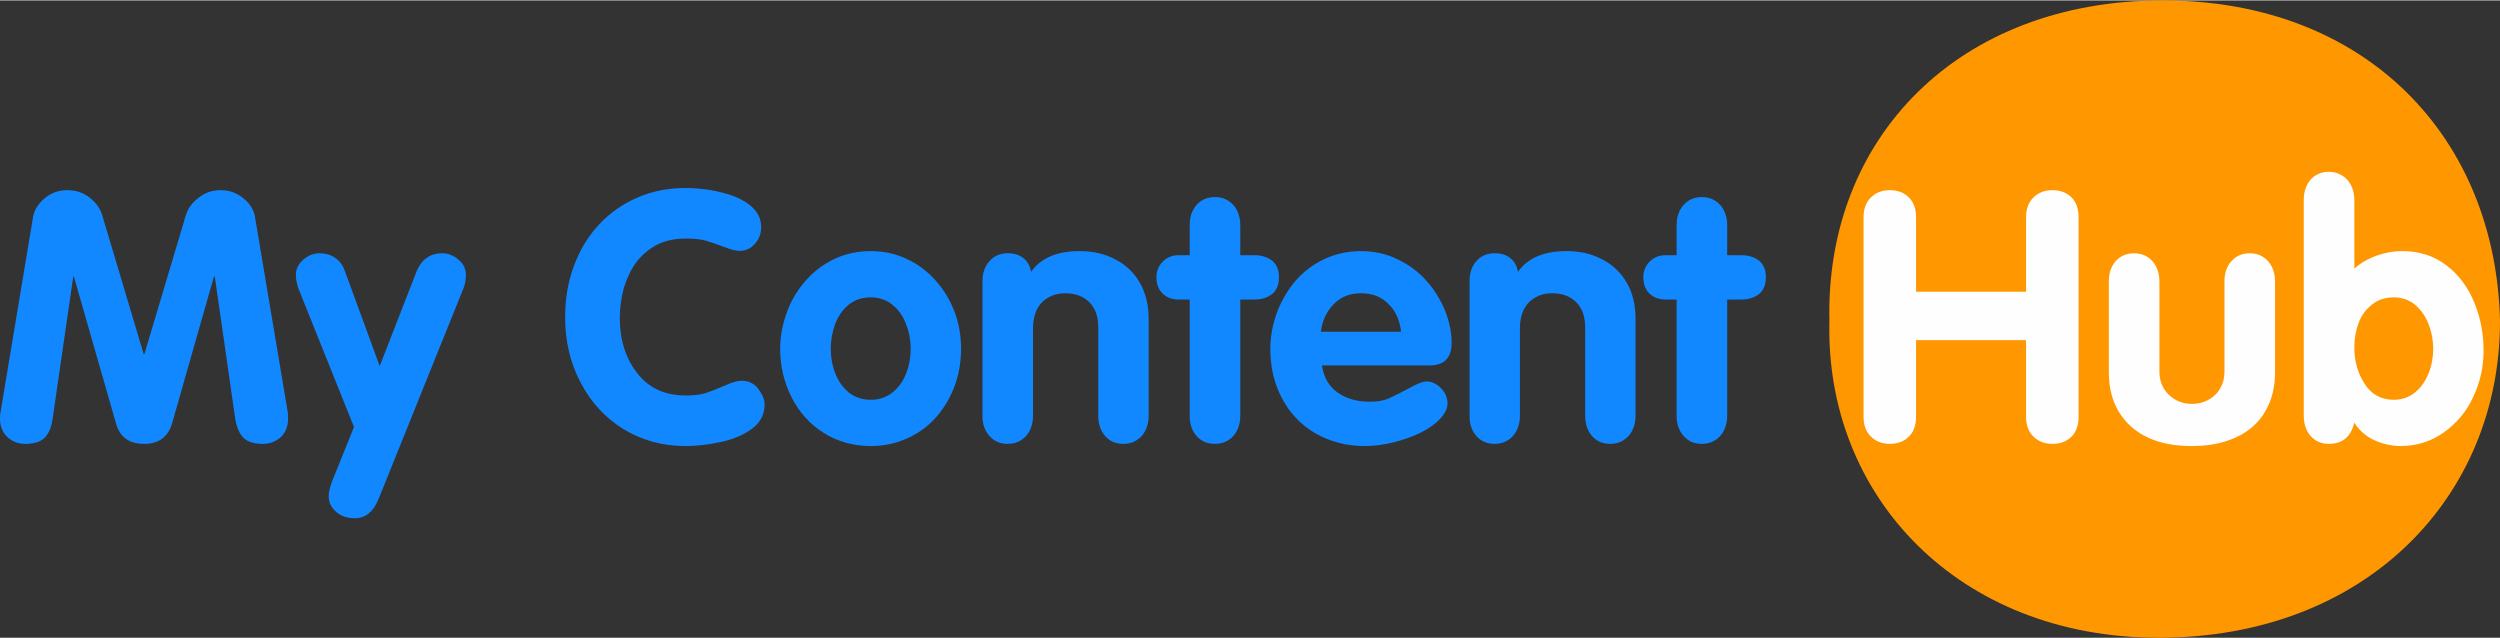 <?xml version="1.0" encoding="UTF-8"?>
<!-- Creator: CorelDRAW -->
<svg xmlns="http://www.w3.org/2000/svg" xmlns:xlink="http://www.w3.org/1999/xlink" xmlns:xodm="http://www.corel.com/coreldraw/odm/2003" xml:space="preserve" width="713px" height="182px" version="1.1" style="shape-rendering:geometricPrecision; text-rendering:geometricPrecision; image-rendering:optimizeQuality; fill-rule:evenodd; clip-rule:evenodd" viewBox="0 0 115.68 29.49">
 <rect x="0" y="0" width="115.68" height="29.49" fill="#333333" stroke="none"/>
 <defs>
  <style type="text/css">
   <![CDATA[
    .fil2 {fill:#FEFEFE;fill-rule:nonzero}
    .fil1 {fill:#1188FF;fill-rule:nonzero}
    .fil0 {fill:#FF9700;fill-rule:nonzero}
   ]]>
  </style>
 </defs>
 <g id="Layer_x0020_1">
  <path class="fil0" d="M100.07 0c-9.45,0 -15.62,6.36 -15.42,14.84 -0.2,8.1 5.97,14.65 15.23,14.65 9.63,0 15.8,-6.55 15.8,-14.65 -0.19,-8.48 -6.17,-14.84 -15.61,-14.84z"></path>
  <g id="_2084918717456">
   <path class="fil1" d="M0.02 19.08l1.51 -9.06c0.05,-0.31 0.23,-0.6 0.52,-0.85 0.3,-0.26 0.66,-0.39 1.06,-0.39 0.39,0 0.74,0.11 1.03,0.34 0.3,0.23 0.5,0.51 0.59,0.82l1.92 6.43 0.03 0 1.92 -6.43c0.09,-0.31 0.29,-0.58 0.59,-0.81 0.3,-0.24 0.64,-0.35 1.02,-0.35 0.41,0 0.76,0.13 1.07,0.39 0.3,0.25 0.47,0.54 0.52,0.85l1.52 9.06c0.01,0.06 0.01,0.15 0.01,0.27 0,0.36 -0.11,0.64 -0.33,0.85 -0.23,0.21 -0.51,0.32 -0.84,0.32 -0.4,0 -0.69,-0.09 -0.88,-0.27 -0.19,-0.18 -0.32,-0.47 -0.39,-0.86l-0.95 -6.61 -0.04 0 -1.94 6.8c-0.19,0.63 -0.62,0.94 -1.29,0.94 -0.69,0 -1.12,-0.31 -1.3,-0.94l-1.95 -6.8 -0.03 0 -0.96 6.61c-0.06,0.39 -0.18,0.67 -0.38,0.86 -0.19,0.18 -0.48,0.27 -0.88,0.27 -0.33,0 -0.61,-0.11 -0.83,-0.32 -0.23,-0.22 -0.34,-0.5 -0.34,-0.85 0,-0.12 0.01,-0.21 0.02,-0.27zm16.36 0.66l-2.58 -6.43c-0.07,-0.22 -0.11,-0.42 -0.11,-0.61 0,-0.28 0.12,-0.51 0.35,-0.71 0.24,-0.2 0.49,-0.29 0.75,-0.29 0.28,0 0.52,0.07 0.73,0.22 0.2,0.14 0.35,0.34 0.44,0.61l1.61 4.39 1.71 -4.39c0.11,-0.27 0.26,-0.47 0.46,-0.61 0.2,-0.15 0.44,-0.22 0.72,-0.22 0.26,0 0.51,0.09 0.75,0.29 0.23,0.19 0.35,0.43 0.35,0.71 0,0.23 -0.04,0.43 -0.11,0.61l-3.92 9.73c-0.24,0.61 -0.61,0.92 -1.1,0.92 -0.37,0 -0.66,-0.1 -0.88,-0.3 -0.23,-0.2 -0.34,-0.44 -0.34,-0.71 0,-0.18 0.05,-0.41 0.15,-0.68l1.02 -2.53zm9.77 -5.09c0,-0.84 0.13,-1.62 0.4,-2.35 0.27,-0.73 0.65,-1.37 1.15,-1.91 0.5,-0.54 1.09,-0.96 1.78,-1.26 0.68,-0.3 1.43,-0.45 2.24,-0.45 0.34,0 0.71,0.03 1.12,0.09 0.41,0.07 0.8,0.17 1.15,0.3 0.35,0.14 0.64,0.32 0.88,0.56 0.23,0.24 0.35,0.53 0.35,0.87 0,0.3 -0.1,0.55 -0.29,0.76 -0.19,0.22 -0.43,0.33 -0.72,0.33 -0.17,0 -0.41,-0.07 -0.73,-0.19 -0.31,-0.12 -0.58,-0.21 -0.81,-0.28 -0.23,-0.07 -0.55,-0.1 -0.94,-0.1 -0.5,0 -0.94,0.09 -1.32,0.28 -0.38,0.2 -0.69,0.46 -0.95,0.79 -0.25,0.33 -0.44,0.73 -0.58,1.17 -0.13,0.45 -0.2,0.93 -0.2,1.44 0,1.01 0.27,1.87 0.81,2.55 0.53,0.69 1.28,1.03 2.24,1.03 0.4,0 0.72,-0.04 0.95,-0.12 0.24,-0.08 0.52,-0.19 0.86,-0.34 0.33,-0.15 0.59,-0.22 0.77,-0.22 0.33,0 0.59,0.12 0.78,0.38 0.19,0.25 0.29,0.49 0.29,0.72 0,0.48 -0.21,0.85 -0.61,1.14 -0.41,0.29 -0.89,0.49 -1.46,0.6 -0.56,0.12 -1.09,0.18 -1.59,0.18 -1.07,0 -2.03,-0.27 -2.88,-0.79 -0.85,-0.53 -1.51,-1.25 -1.98,-2.16 -0.48,-0.91 -0.71,-1.92 -0.71,-3.02zm14.14 -3.05c0.6,0 1.16,0.12 1.68,0.37 0.52,0.24 0.96,0.58 1.33,1 0.38,0.42 0.66,0.9 0.87,1.44 0.2,0.54 0.3,1.11 0.3,1.71 0,0.61 -0.1,1.18 -0.3,1.73 -0.21,0.55 -0.49,1.02 -0.85,1.43 -0.36,0.41 -0.8,0.74 -1.33,0.98 -0.53,0.24 -1.09,0.36 -1.7,0.36 -0.81,0 -1.54,-0.21 -2.18,-0.61 -0.63,-0.4 -1.13,-0.95 -1.48,-1.64 -0.35,-0.69 -0.53,-1.44 -0.53,-2.25 0,-0.58 0.11,-1.14 0.31,-1.69 0.2,-0.55 0.49,-1.03 0.87,-1.46 0.37,-0.43 0.82,-0.76 1.33,-1.01 0.52,-0.24 1.08,-0.36 1.68,-0.36zm0 2.14c-0.4,0 -0.73,0.11 -1.02,0.34 -0.28,0.23 -0.49,0.53 -0.63,0.9 -0.13,0.37 -0.2,0.75 -0.2,1.14 0,0.4 0.07,0.78 0.21,1.14 0.14,0.36 0.35,0.65 0.62,0.88 0.28,0.22 0.62,0.34 1.02,0.34 0.4,0 0.73,-0.12 1.01,-0.34 0.28,-0.23 0.49,-0.52 0.63,-0.88 0.14,-0.36 0.21,-0.74 0.21,-1.14 0,-0.39 -0.07,-0.77 -0.21,-1.13 -0.14,-0.37 -0.34,-0.67 -0.63,-0.9 -0.27,-0.23 -0.61,-0.35 -1.01,-0.35zm5.17 5.48l0 -6.22c0,-0.39 0.11,-0.7 0.33,-0.94 0.21,-0.24 0.49,-0.36 0.84,-0.36 0.3,0 0.54,0.07 0.73,0.23 0.19,0.15 0.3,0.36 0.35,0.63 0.45,-0.64 1.2,-0.96 2.24,-0.96 0.62,0 1.16,0.12 1.65,0.38 0.49,0.25 0.87,0.61 1.14,1.08 0.27,0.47 0.41,1.03 0.41,1.69l0 4.47c0,0.25 -0.05,0.48 -0.15,0.68 -0.1,0.2 -0.24,0.35 -0.42,0.46 -0.18,0.11 -0.38,0.16 -0.6,0.16 -0.35,0 -0.63,-0.12 -0.84,-0.36 -0.21,-0.24 -0.32,-0.55 -0.32,-0.94l0 -4.07c0,-0.53 -0.14,-0.92 -0.43,-1.2 -0.28,-0.27 -0.65,-0.4 -1.1,-0.4 -0.31,0 -0.57,0.07 -0.8,0.21 -0.23,0.13 -0.4,0.32 -0.52,0.56 -0.11,0.24 -0.17,0.52 -0.17,0.83l0 4.07c0,0.25 -0.05,0.48 -0.15,0.68 -0.1,0.2 -0.24,0.35 -0.42,0.46 -0.18,0.11 -0.38,0.16 -0.6,0.16 -0.35,0 -0.63,-0.12 -0.84,-0.36 -0.22,-0.24 -0.33,-0.55 -0.33,-0.94zm9.59 0l0 -5.38 -0.52 0c-0.31,0 -0.55,-0.1 -0.74,-0.28 -0.19,-0.19 -0.28,-0.44 -0.28,-0.75 0,-0.29 0.1,-0.53 0.29,-0.72 0.2,-0.2 0.44,-0.3 0.73,-0.3l0.52 0 0 -1.39c0,-0.39 0.11,-0.7 0.32,-0.94 0.22,-0.24 0.5,-0.36 0.85,-0.36 0.23,0 0.43,0.05 0.6,0.16 0.18,0.11 0.32,0.26 0.42,0.46 0.1,0.2 0.15,0.42 0.15,0.68l0 1.39 0.67 0c0.32,0 0.59,0.09 0.8,0.25 0.21,0.17 0.32,0.42 0.32,0.77 0,0.35 -0.11,0.61 -0.32,0.78 -0.21,0.16 -0.48,0.25 -0.8,0.25l-0.67 0 0 5.38c0,0.25 -0.05,0.48 -0.15,0.68 -0.1,0.2 -0.24,0.35 -0.42,0.46 -0.18,0.11 -0.38,0.16 -0.6,0.16 -0.35,0 -0.63,-0.12 -0.85,-0.36 -0.21,-0.24 -0.32,-0.55 -0.32,-0.94zm11.09 -2.33l-4.97 0c0.08,0.55 0.32,0.97 0.73,1.26 0.41,0.28 0.9,0.42 1.47,0.42 0.36,0 0.66,-0.05 0.91,-0.16 0.24,-0.11 0.55,-0.27 0.93,-0.47 0.37,-0.21 0.64,-0.31 0.81,-0.31 0.16,0 0.31,0.05 0.46,0.15 0.15,0.1 0.27,0.22 0.36,0.37 0.09,0.16 0.14,0.32 0.14,0.49 0,0.24 -0.12,0.48 -0.34,0.72 -0.23,0.24 -0.52,0.45 -0.9,0.64 -0.37,0.18 -0.79,0.33 -1.26,0.45 -0.46,0.11 -0.9,0.17 -1.32,0.17 -0.85,0 -1.61,-0.2 -2.28,-0.58 -0.67,-0.39 -1.19,-0.93 -1.55,-1.61 -0.37,-0.69 -0.55,-1.45 -0.55,-2.31 0,-0.58 0.11,-1.14 0.31,-1.69 0.21,-0.55 0.5,-1.04 0.87,-1.47 0.38,-0.43 0.82,-0.76 1.34,-1 0.52,-0.24 1.08,-0.36 1.67,-0.36 0.61,0 1.17,0.12 1.7,0.38 0.52,0.25 0.97,0.58 1.33,0.99 0.37,0.41 0.65,0.87 0.86,1.37 0.2,0.51 0.31,1.01 0.31,1.5 0,0.7 -0.34,1.05 -1.03,1.05zm-5.02 -1.56l3.71 0c-0.06,-0.54 -0.26,-0.97 -0.59,-1.29 -0.32,-0.33 -0.75,-0.49 -1.27,-0.49 -0.5,0 -0.92,0.16 -1.25,0.5 -0.33,0.33 -0.54,0.76 -0.6,1.28zm6.88 3.89l0 -6.22c0,-0.39 0.1,-0.7 0.32,-0.94 0.21,-0.24 0.49,-0.36 0.84,-0.36 0.3,0 0.54,0.07 0.73,0.23 0.19,0.15 0.3,0.36 0.35,0.63 0.45,-0.64 1.2,-0.96 2.25,-0.96 0.61,0 1.16,0.12 1.64,0.38 0.49,0.25 0.87,0.61 1.14,1.08 0.28,0.47 0.41,1.03 0.41,1.69l0 4.47c0,0.25 -0.05,0.48 -0.15,0.68 -0.1,0.2 -0.24,0.35 -0.42,0.46 -0.18,0.11 -0.38,0.16 -0.6,0.16 -0.35,0 -0.63,-0.12 -0.84,-0.36 -0.21,-0.24 -0.32,-0.55 -0.32,-0.94l0 -4.07c0,-0.53 -0.14,-0.92 -0.43,-1.2 -0.28,-0.27 -0.65,-0.4 -1.1,-0.4 -0.31,0 -0.57,0.07 -0.8,0.21 -0.23,0.13 -0.4,0.32 -0.52,0.56 -0.11,0.24 -0.17,0.52 -0.17,0.83l0 4.07c0,0.25 -0.05,0.48 -0.15,0.68 -0.1,0.2 -0.24,0.35 -0.42,0.46 -0.18,0.11 -0.38,0.16 -0.6,0.16 -0.35,0 -0.63,-0.12 -0.84,-0.36 -0.22,-0.24 -0.32,-0.55 -0.32,-0.94zm9.58 0l0 -5.38 -0.52 0c-0.31,0 -0.55,-0.1 -0.74,-0.28 -0.19,-0.19 -0.28,-0.44 -0.28,-0.75 0,-0.29 0.1,-0.53 0.29,-0.72 0.2,-0.2 0.44,-0.3 0.73,-0.3l0.52 0 0 -1.39c0,-0.39 0.11,-0.7 0.33,-0.94 0.21,-0.24 0.49,-0.36 0.84,-0.36 0.23,0 0.43,0.05 0.6,0.16 0.18,0.11 0.32,0.26 0.42,0.46 0.1,0.2 0.15,0.42 0.15,0.68l0 1.39 0.67 0c0.32,0 0.59,0.09 0.8,0.25 0.21,0.17 0.32,0.42 0.32,0.77 0,0.35 -0.11,0.61 -0.32,0.78 -0.21,0.16 -0.48,0.25 -0.8,0.25l-0.67 0 0 5.38c0,0.25 -0.05,0.48 -0.15,0.68 -0.1,0.2 -0.24,0.35 -0.42,0.46 -0.18,0.11 -0.38,0.16 -0.6,0.16 -0.35,0 -0.63,-0.12 -0.84,-0.36 -0.22,-0.24 -0.33,-0.55 -0.33,-0.94z"></path>
   <path class="fil2" d="M86.23 19.26l0 -9.22c0,-0.39 0.11,-0.7 0.34,-0.92 0.23,-0.23 0.52,-0.34 0.88,-0.34 0.35,0 0.65,0.11 0.87,0.33 0.23,0.22 0.34,0.53 0.34,0.93l0 3.44 5.09 0 0 -3.44c0,-0.39 0.11,-0.7 0.34,-0.92 0.23,-0.23 0.53,-0.34 0.88,-0.34 0.36,0 0.65,0.11 0.88,0.33 0.22,0.22 0.33,0.53 0.33,0.93l0 9.22c0,0.4 -0.11,0.71 -0.33,0.93 -0.23,0.22 -0.52,0.33 -0.88,0.33 -0.35,0 -0.65,-0.11 -0.88,-0.34 -0.23,-0.22 -0.34,-0.53 -0.34,-0.92l0 -3.54 -5.09 0 0 3.54c0,0.4 -0.11,0.71 -0.34,0.93 -0.22,0.22 -0.52,0.33 -0.87,0.33 -0.36,0 -0.65,-0.11 -0.88,-0.34 -0.23,-0.22 -0.34,-0.53 -0.34,-0.92zm11.35 -2.05l0 -4.22c0,-0.38 0.11,-0.69 0.32,-0.93 0.22,-0.24 0.5,-0.36 0.85,-0.36 0.22,0 0.42,0.05 0.6,0.16 0.18,0.11 0.32,0.26 0.42,0.46 0.1,0.2 0.15,0.42 0.15,0.67l0 4.17c0,0.46 0.15,0.82 0.45,1.1 0.29,0.27 0.65,0.41 1.05,0.41 0.28,0 0.53,-0.06 0.75,-0.18 0.23,-0.12 0.42,-0.29 0.55,-0.52 0.14,-0.22 0.21,-0.49 0.21,-0.81l0 -4.17c0,-0.38 0.11,-0.69 0.33,-0.93 0.21,-0.24 0.49,-0.36 0.84,-0.36 0.23,0 0.43,0.05 0.6,0.16 0.18,0.11 0.32,0.26 0.42,0.46 0.1,0.2 0.15,0.42 0.15,0.67l0 4.22c0,0.69 -0.15,1.29 -0.45,1.8 -0.3,0.52 -0.74,0.92 -1.32,1.19 -0.58,0.28 -1.28,0.42 -2.08,0.42 -1.22,0 -2.16,-0.31 -2.83,-0.92 -0.67,-0.61 -1.01,-1.45 -1.01,-2.49zm9.02 2.01l0 -9.99c0,-0.38 0.11,-0.7 0.32,-0.94 0.22,-0.24 0.5,-0.36 0.85,-0.36 0.22,0 0.42,0.06 0.6,0.17 0.18,0.1 0.32,0.26 0.42,0.46 0.1,0.19 0.15,0.42 0.15,0.67l0 3.18c0.29,-0.26 0.64,-0.46 1.03,-0.6 0.39,-0.14 0.78,-0.21 1.18,-0.21 0.8,0 1.48,0.22 2.05,0.66 0.57,0.43 1,1.01 1.29,1.72 0.29,0.7 0.43,1.45 0.43,2.24 0,0.74 -0.16,1.45 -0.48,2.13 -0.31,0.68 -0.77,1.22 -1.36,1.64 -0.59,0.42 -1.26,0.63 -2,0.63 -0.43,0 -0.84,-0.1 -1.24,-0.28 -0.39,-0.19 -0.69,-0.46 -0.9,-0.8 -0.16,0.65 -0.55,0.98 -1.17,0.98 -0.35,0 -0.63,-0.12 -0.85,-0.36 -0.21,-0.24 -0.32,-0.55 -0.32,-0.94zm2.34 -3.17c0,0.62 0.15,1.19 0.47,1.68 0.31,0.5 0.77,0.75 1.36,0.75 0.38,0 0.71,-0.12 0.99,-0.35 0.28,-0.23 0.48,-0.53 0.62,-0.89 0.14,-0.35 0.21,-0.73 0.21,-1.12 0,-0.39 -0.07,-0.76 -0.21,-1.13 -0.14,-0.36 -0.34,-0.66 -0.62,-0.9 -0.28,-0.23 -0.61,-0.35 -0.99,-0.35 -0.4,0 -0.73,0.11 -1.01,0.33 -0.28,0.22 -0.49,0.5 -0.62,0.85 -0.13,0.35 -0.2,0.72 -0.2,1.13z"></path>
  </g>
 </g>
</svg>
